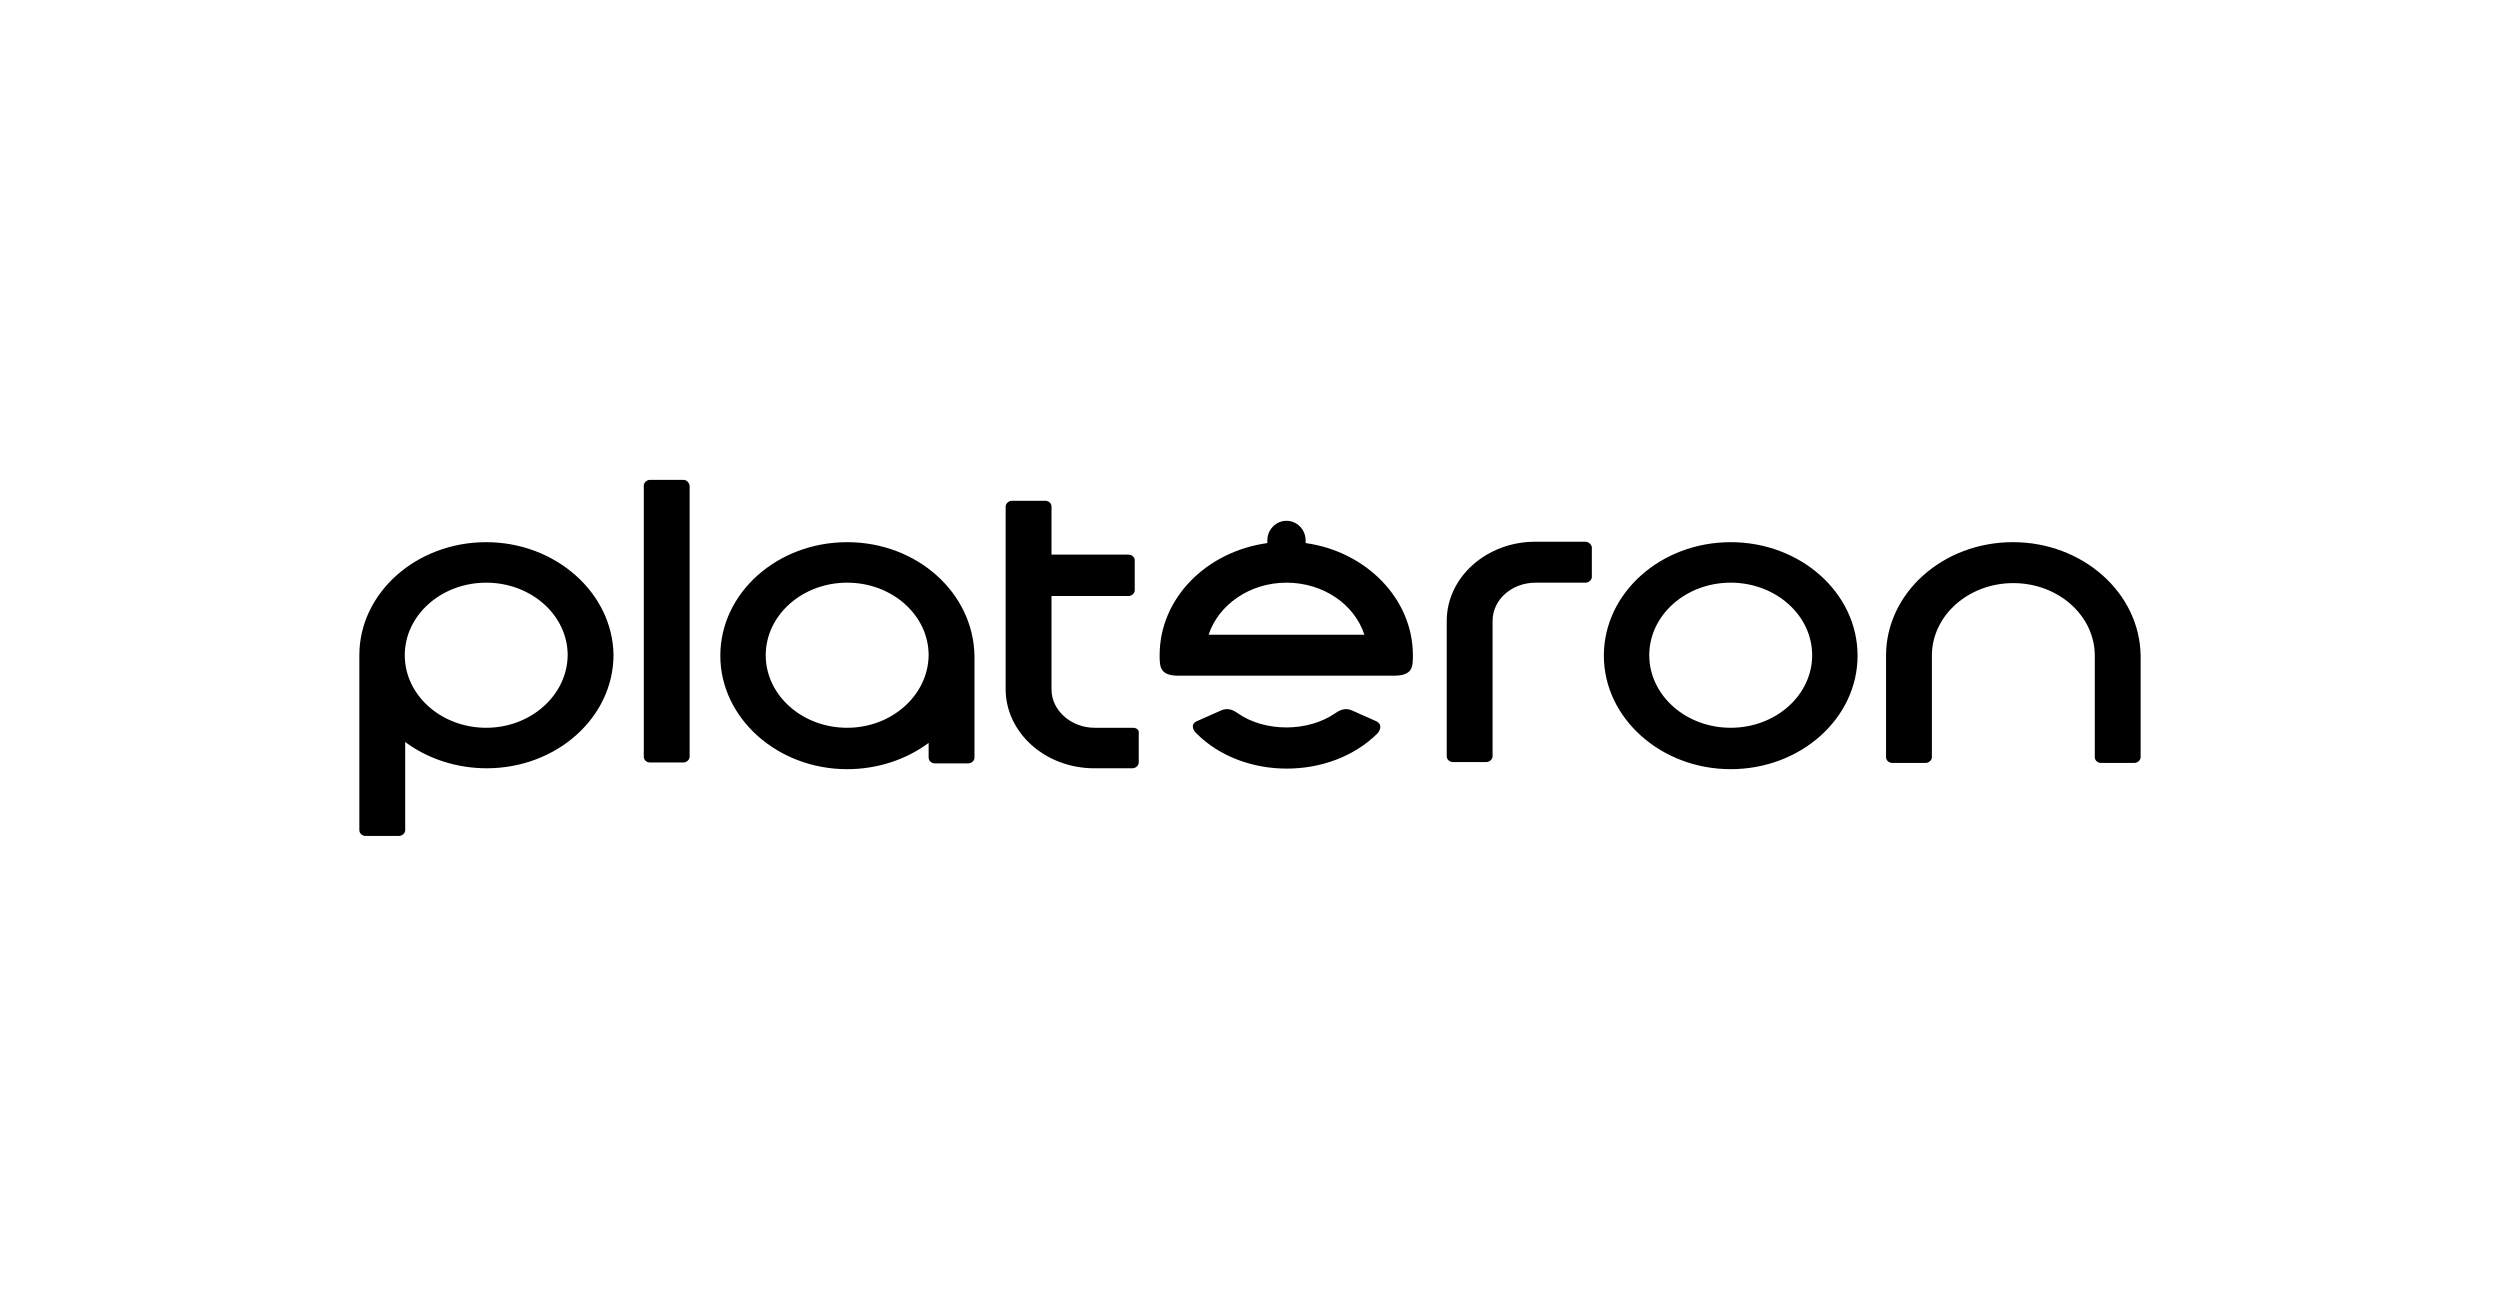 <?xml version="1.0" encoding="UTF-8"?>
<svg id="Layer_1" data-name="Layer 1" xmlns="http://www.w3.org/2000/svg" version="1.1" viewBox="0 0 190 100">
  <defs>
    <style>
      .cls-1 {
        fill: #000;
        fill-rule: evenodd;
        stroke-width: 0px;
      }
    </style>
  </defs>
  <path class="cls-1" d="M162.215,57.983h-2.537c-.271,0-.474-.203-.474-.44v-7.713c0-3.044-2.774-5.514-6.19-5.514s-6.19,2.47-6.19,5.514v7.713c0,.236-.237.44-.473.44h-2.537c-.271,0-.474-.203-.474-.44v-7.713c0-4.769,4.33-8.626,9.641-8.626s9.641,3.856,9.708,8.626v7.713c0,.236-.237.44-.474.44ZM131.534,58.457c-5.311,0-9.641-3.89-9.641-8.626,0-4.769,4.33-8.626,9.641-8.626s9.641,3.856,9.641,8.626c0,4.77-4.33,8.626-9.641,8.626ZM131.534,44.283c-3.417,0-6.19,2.469-6.19,5.514s2.774,5.514,6.19,5.514,6.19-2.47,6.19-5.514-2.774-5.514-6.19-5.514ZM120.506,44.283h-3.789c-1.827,0-3.281,1.286-3.281,2.909v10.284c0,.237-.237.44-.473.44h-2.537c-.271,0-.474-.203-.474-.44v-10.284c0-3.315,3.011-6.021,6.732-6.021h3.789c.271,0,.473.203.507.406v2.266c0,.237-.237.44-.474.44ZM105.926,51.353h-16.339c-1.421,0-1.455-.643-1.455-1.556,0-4.33,3.552-7.882,8.186-8.524v-.203c0-.812.643-1.489,1.455-1.489.812,0,1.455.677,1.455,1.489v.203c4.6.642,8.152,4.229,8.152,8.524,0,.88,0,1.556-1.454,1.556ZM97.774,44.283c-2.808,0-5.176,1.691-5.92,3.958h11.839c-.744-2.3-3.112-3.958-5.92-3.958ZM86.07,58.389h-2.909c-3.721,0-6.732-2.706-6.732-6.021v-13.869c0-.237.237-.44.474-.44h2.537c.271,0,.474.203.474.44v3.653h5.852c.271,0,.474.203.474.44v2.266c0,.237-.237.44-.474.44h-5.852v7.104c0,1.59,1.488,2.909,3.281,2.909,1.827,0-.507,0,2.909,0,.271,0,.473.169.44.372v2.266c0,.237-.237.44-.474.44ZM73.587,58.017h-2.537c-.271,0-.474-.203-.474-.44v-1.116c-1.725,1.286-3.924,1.996-6.19,1.996-5.311,0-9.641-3.89-9.641-8.626,0-4.769,4.33-8.626,9.641-8.626s9.607,3.856,9.675,8.66v7.713c0,.237-.237.44-.473.44ZM64.386,44.283c-3.417,0-6.19,2.469-6.19,5.514s2.774,5.514,6.19,5.514c3.383,0,6.157-2.47,6.19-5.514,0-3.044-2.774-5.514-6.19-5.514ZM51.938,57.949h-2.537c-.271,0-.473-.202-.473-.44v-20.601c0-.237.237-.44.473-.44h2.537c.237,0,.44.203.474.44v20.601c0,.237-.237.44-.474.44ZM36.986,58.389c-2.267,0-4.465-.71-6.19-1.996v6.698c0,.237-.237.44-.474.44h-2.537c-.271,0-.474-.203-.474-.44v-13.294c0-4.736,4.33-8.592,9.641-8.592,5.277,0,9.607,3.856,9.675,8.558,0,4.77-4.33,8.626-9.641,8.626ZM36.953,44.283c-3.417,0-6.19,2.469-6.19,5.514s2.774,5.514,6.19,5.514c3.383,0,6.157-2.47,6.19-5.514,0-3.044-2.774-5.514-6.19-5.514ZM92.801,53.992c.406-.169.778-.135,1.252.203,2.063,1.454,5.345,1.454,7.442,0,.474-.338.879-.372,1.252-.203.541.237,1.286.575,1.827.812.507.236.338.677.102.947-3.586,3.551-10.182,3.551-13.734,0-.304-.271-.473-.744.034-.947.541-.237,1.285-.575,1.827-.812Z"/>
</svg>